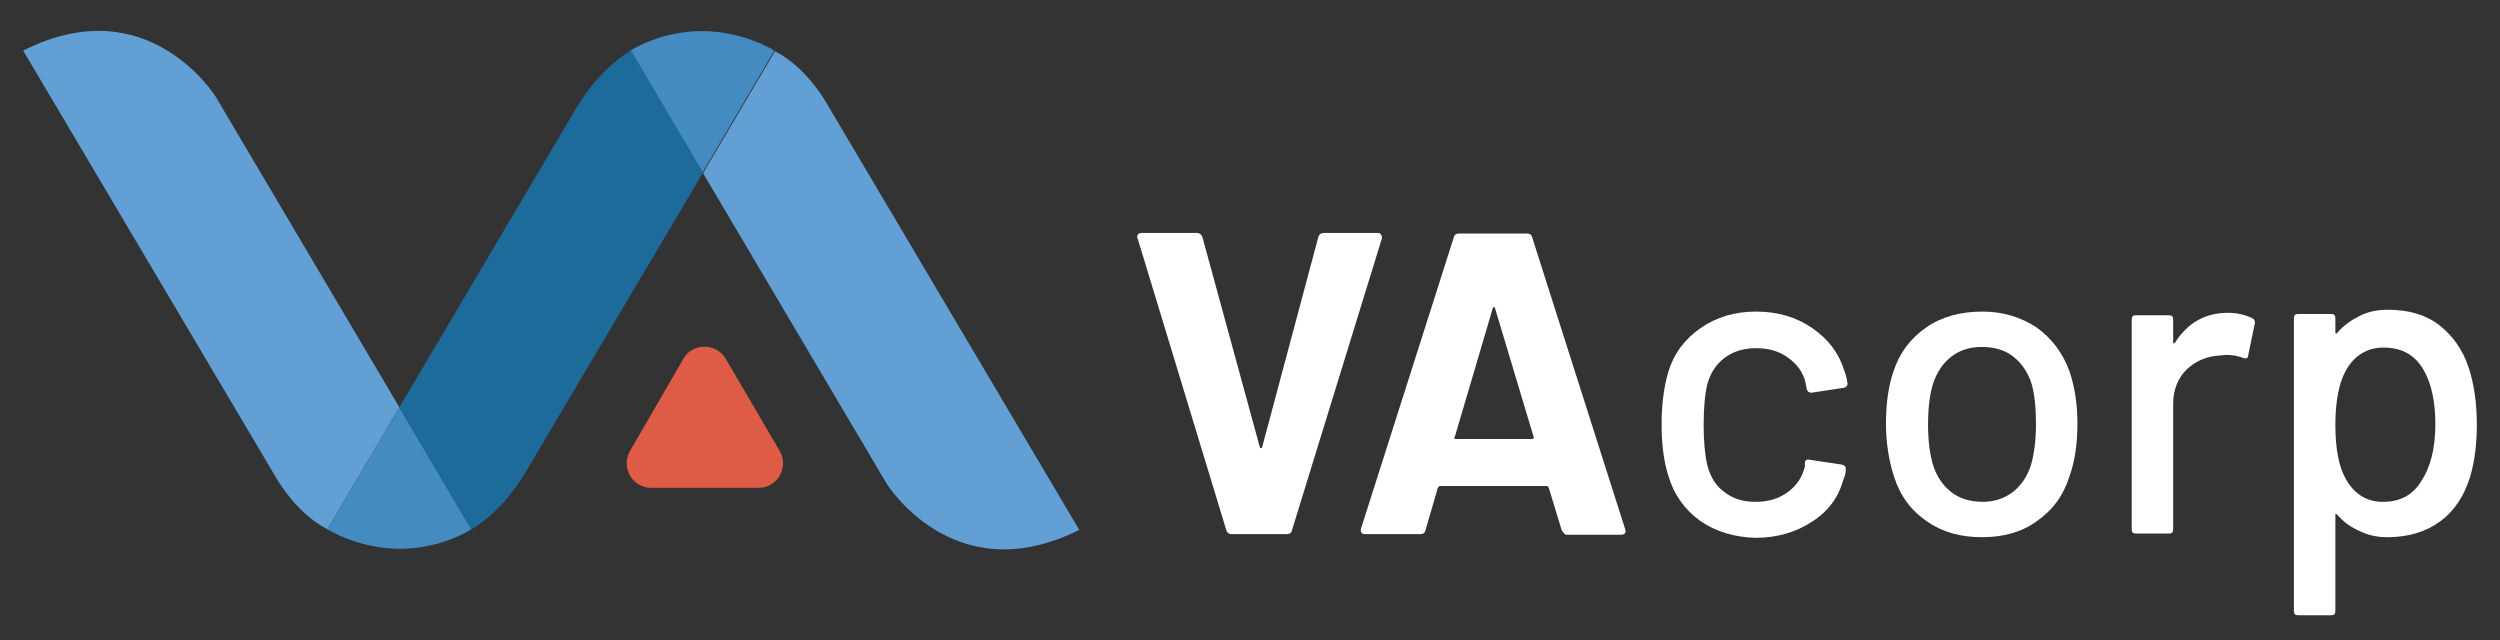 <svg xmlns="http://www.w3.org/2000/svg" xmlns:xlink="http://www.w3.org/1999/xlink" id="Layer_1" x="0px" y="0px" viewBox="0 0 410 105" style="enable-background:new 0 0 410 105;" xml:space="preserve">
<rect x="0" y="0" width="410" height="105" fill="#333333" stroke="none"/>
<style type="text/css">
	.st0{fill:#619FD5;}
	.st1{fill:#448BC1;}
	.st2{fill:#1C6B9A;}
	.st3{fill:#DE5C45;}
	.st4{fill:#FFFFFF;}
</style>
<g>
	<g>
		<g>
			<g>
				<path class="st0" d="M3.8,8.3l41.1,69.4c0,0,3.3,6.3,8.8,9.1l11.8-20L35.4,15.9C35.4,15.9,24.3-2.1,3.8,8.3z"></path>
				<path class="st1" d="M65.5,66.8l-11.8,20c0,0,5,3.2,11.9,3.2s11.7-3.2,11.7-3.2L65.5,66.8z"></path>
			</g>
			<g>
				<path class="st0" d="M177,86.9l-41.1-69.4c0,0-3.3-6.3-8.8-9.1l-11.8,20l30.1,50.9C145.4,79.3,156.4,97.2,177,86.9z"></path>
				<path class="st1" d="M115.2,28.3l11.8-20c0,0-5-3.2-11.9-3.2s-11.7,3.2-11.7,3.2L115.2,28.3z"></path>
				<path class="st2" d="M103.5,8.3c0,0-4.7,2.4-8.8,9.1l0,0l0,0c0,0,0,0,0,0l0,0L65.5,66.8l11.8,20c0,0,4.7-2.4,8.8-9.2l29.2-49.3      L103.5,8.3z"></path>
			</g>
		</g>
		<path class="st3" d="M112.1,58.8L103.3,74c-1.5,2.7,0.4,6,3.5,6h17.6c3.1,0,5-3.3,3.5-6L119,58.8    C117.4,56.2,113.6,56.2,112.1,58.8z"></path>
	</g>
	<g>
		<path class="st4" d="M201.1,86.9l-14.5-47.7l-0.1-0.3c0-0.5,0.3-0.7,0.8-0.7h8.9c0.5,0,0.8,0.2,1,0.7l9.4,34.4    c0,0.1,0.1,0.2,0.2,0.2c0.1,0,0.2-0.1,0.2-0.2l9.2-34.4c0.1-0.5,0.5-0.7,1-0.7h8.7c0.3,0,0.5,0.1,0.6,0.3c0.1,0.2,0.2,0.4,0.1,0.7    l-14.7,47.7c-0.1,0.5-0.4,0.7-0.9,0.7H202C201.5,87.6,201.2,87.3,201.1,86.9z"></path>
		<path class="st4" d="M256.1,86.9L254,80c-0.1-0.2-0.2-0.3-0.4-0.3h-17.4c-0.1,0-0.3,0.1-0.4,0.3l-2,6.9c-0.1,0.5-0.4,0.7-0.9,0.7    h-9c-0.3,0-0.5-0.1-0.6-0.2c-0.1-0.2-0.2-0.4-0.1-0.7l15.2-47.7c0.1-0.5,0.4-0.7,0.9-0.7h11.1c0.5,0,0.8,0.2,0.9,0.7l15.2,47.7    c0,0.1,0.1,0.2,0.1,0.4c0,0.4-0.3,0.6-0.8,0.6h-9C256.6,87.6,256.3,87.3,256.1,86.9z M238.8,72h12.4c0.3,0,0.4-0.1,0.3-0.4    l-6.3-21c0-0.2-0.1-0.3-0.2-0.2c-0.1,0-0.2,0.1-0.2,0.2l-6.2,21C238.4,71.9,238.5,72,238.8,72z"></path>
		<path class="st4" d="M278.8,85.4c-2.5-1.8-4.3-4.3-5.2-7.4c-0.7-2.2-1.1-5-1.1-8.5c0-3.2,0.4-6.1,1.1-8.5c0.9-3,2.7-5.4,5.3-7.2    c2.6-1.8,5.6-2.7,9.1-2.7s6.6,0.9,9.2,2.7c2.6,1.8,4.3,4,5.2,6.8c0.3,0.8,0.5,1.5,0.6,2.3c0,0.4-0.2,0.6-0.6,0.7l-5.3,0.8h-0.1    c-0.3,0-0.6-0.2-0.7-0.6l-0.2-1.1c-0.4-1.6-1.3-2.9-2.8-4c-1.5-1.1-3.2-1.6-5.3-1.6c-2,0-3.7,0.5-5.2,1.6    c-1.4,1.1-2.3,2.5-2.8,4.3c-0.4,1.7-0.6,3.9-0.6,6.7c0,2.7,0.2,4.9,0.6,6.6c0.5,1.9,1.4,3.4,2.8,4.4c1.4,1.1,3.1,1.6,5.1,1.6    c2.1,0,3.8-0.5,5.3-1.6c1.5-1.1,2.4-2.5,2.8-4.2c0,0,0.1-0.1,0-0.2c0-0.1,0-0.1,0-0.2v-0.3c0.1-0.4,0.4-0.5,0.8-0.4l5.3,0.8    c0.4,0.1,0.6,0.3,0.6,0.6v0.3c0,0.4-0.1,0.9-0.4,1.6c-0.8,2.9-2.5,5.2-5.2,6.9c-2.6,1.7-5.7,2.6-9.2,2.6    C284.4,88.1,281.4,87.2,278.8,85.4z"></path>
		<path class="st4" d="M316,85.5c-2.6-1.8-4.4-4.2-5.4-7.4c-0.8-2.5-1.3-5.4-1.3-8.6c0-3.3,0.4-6.2,1.2-8.5c1-3.1,2.8-5.5,5.4-7.3    c2.6-1.8,5.7-2.6,9.2-2.6c3.4,0,6.3,0.9,8.9,2.6c2.5,1.8,4.3,4.2,5.4,7.2c0.8,2.4,1.3,5.2,1.3,8.5c0,3.3-0.4,6.2-1.3,8.7    c-1,3.2-2.8,5.6-5.4,7.4c-2.5,1.8-5.5,2.6-9,2.6C321.6,88.1,318.6,87.3,316,85.5z M330.1,80.7c1.4-1.1,2.4-2.6,3-4.5    c0.5-1.8,0.8-4,0.8-6.6c0-2.6-0.2-4.8-0.7-6.6c-0.6-1.9-1.6-3.4-3-4.5c-1.4-1.1-3.1-1.6-5.2-1.6c-1.9,0-3.6,0.5-5,1.6    c-1.4,1.1-2.4,2.6-3,4.5c-0.5,1.6-0.8,3.8-0.8,6.6c0,2.7,0.3,4.9,0.8,6.6c0.6,1.9,1.6,3.4,3,4.5c1.4,1.1,3.2,1.6,5.2,1.6    C327,82.3,328.6,81.8,330.1,80.7z"></path>
		<path class="st4" d="M369.4,52.2c0.3,0.1,0.4,0.4,0.4,0.8l-1.1,5.3c0,0.4-0.3,0.6-0.8,0.4c-0.8-0.3-1.7-0.5-2.8-0.5l-1,0.1    c-2.2,0.1-4,0.9-5.5,2.3c-1.4,1.4-2.2,3.3-2.2,5.6v20.6c0,0.5-0.2,0.7-0.7,0.7h-5.4c-0.5,0-0.7-0.2-0.7-0.7V52.4    c0-0.5,0.2-0.7,0.7-0.7h5.4c0.5,0,0.7,0.2,0.7,0.7v3.7c0,0.1,0,0.2,0.1,0.2c0.1,0,0.1,0,0.2-0.1c2.1-3.3,5-4.9,8.7-4.9    C366.8,51.3,368.2,51.6,369.4,52.2z"></path>
		<path class="st4" d="M406.2,69.7c0,3.3-0.4,6.1-1.1,8.5c-1,3.2-2.6,5.6-4.9,7.3c-2.3,1.7-5.2,2.6-8.7,2.6c-1.6,0-3.1-0.3-4.5-1    c-1.4-0.6-2.7-1.5-3.7-2.7c-0.1-0.1-0.2-0.1-0.2-0.1c-0.1,0-0.1,0.1-0.1,0.2v15.7c0,0.5-0.2,0.7-0.7,0.7h-5.4    c-0.5,0-0.7-0.2-0.7-0.7v-48c0-0.5,0.2-0.7,0.7-0.7h5.4c0.5,0,0.7,0.2,0.7,0.7v2.3c0,0.1,0,0.2,0.1,0.2c0.1,0,0.2,0,0.2-0.1    c1-1.2,2.3-2.1,3.7-2.8c1.4-0.7,2.9-1,4.6-1c3.4,0,6.2,0.8,8.4,2.5c2.2,1.7,3.9,4,4.9,7.1C405.8,63.2,406.2,66.3,406.2,69.7z     M399.4,69.6c0-3.6-0.6-6.5-1.8-8.7c-1.4-2.6-3.6-3.9-6.7-3.9c-2.7,0-4.8,1.3-6.2,3.8c-1.1,2-1.7,5-1.7,8.9c0,4,0.6,7,1.8,9    c1.4,2.4,3.4,3.6,6,3.6c2.8,0,4.9-1.1,6.3-3.4C398.6,76.6,399.4,73.5,399.4,69.6z"></path>
	</g>
</g>
</svg>